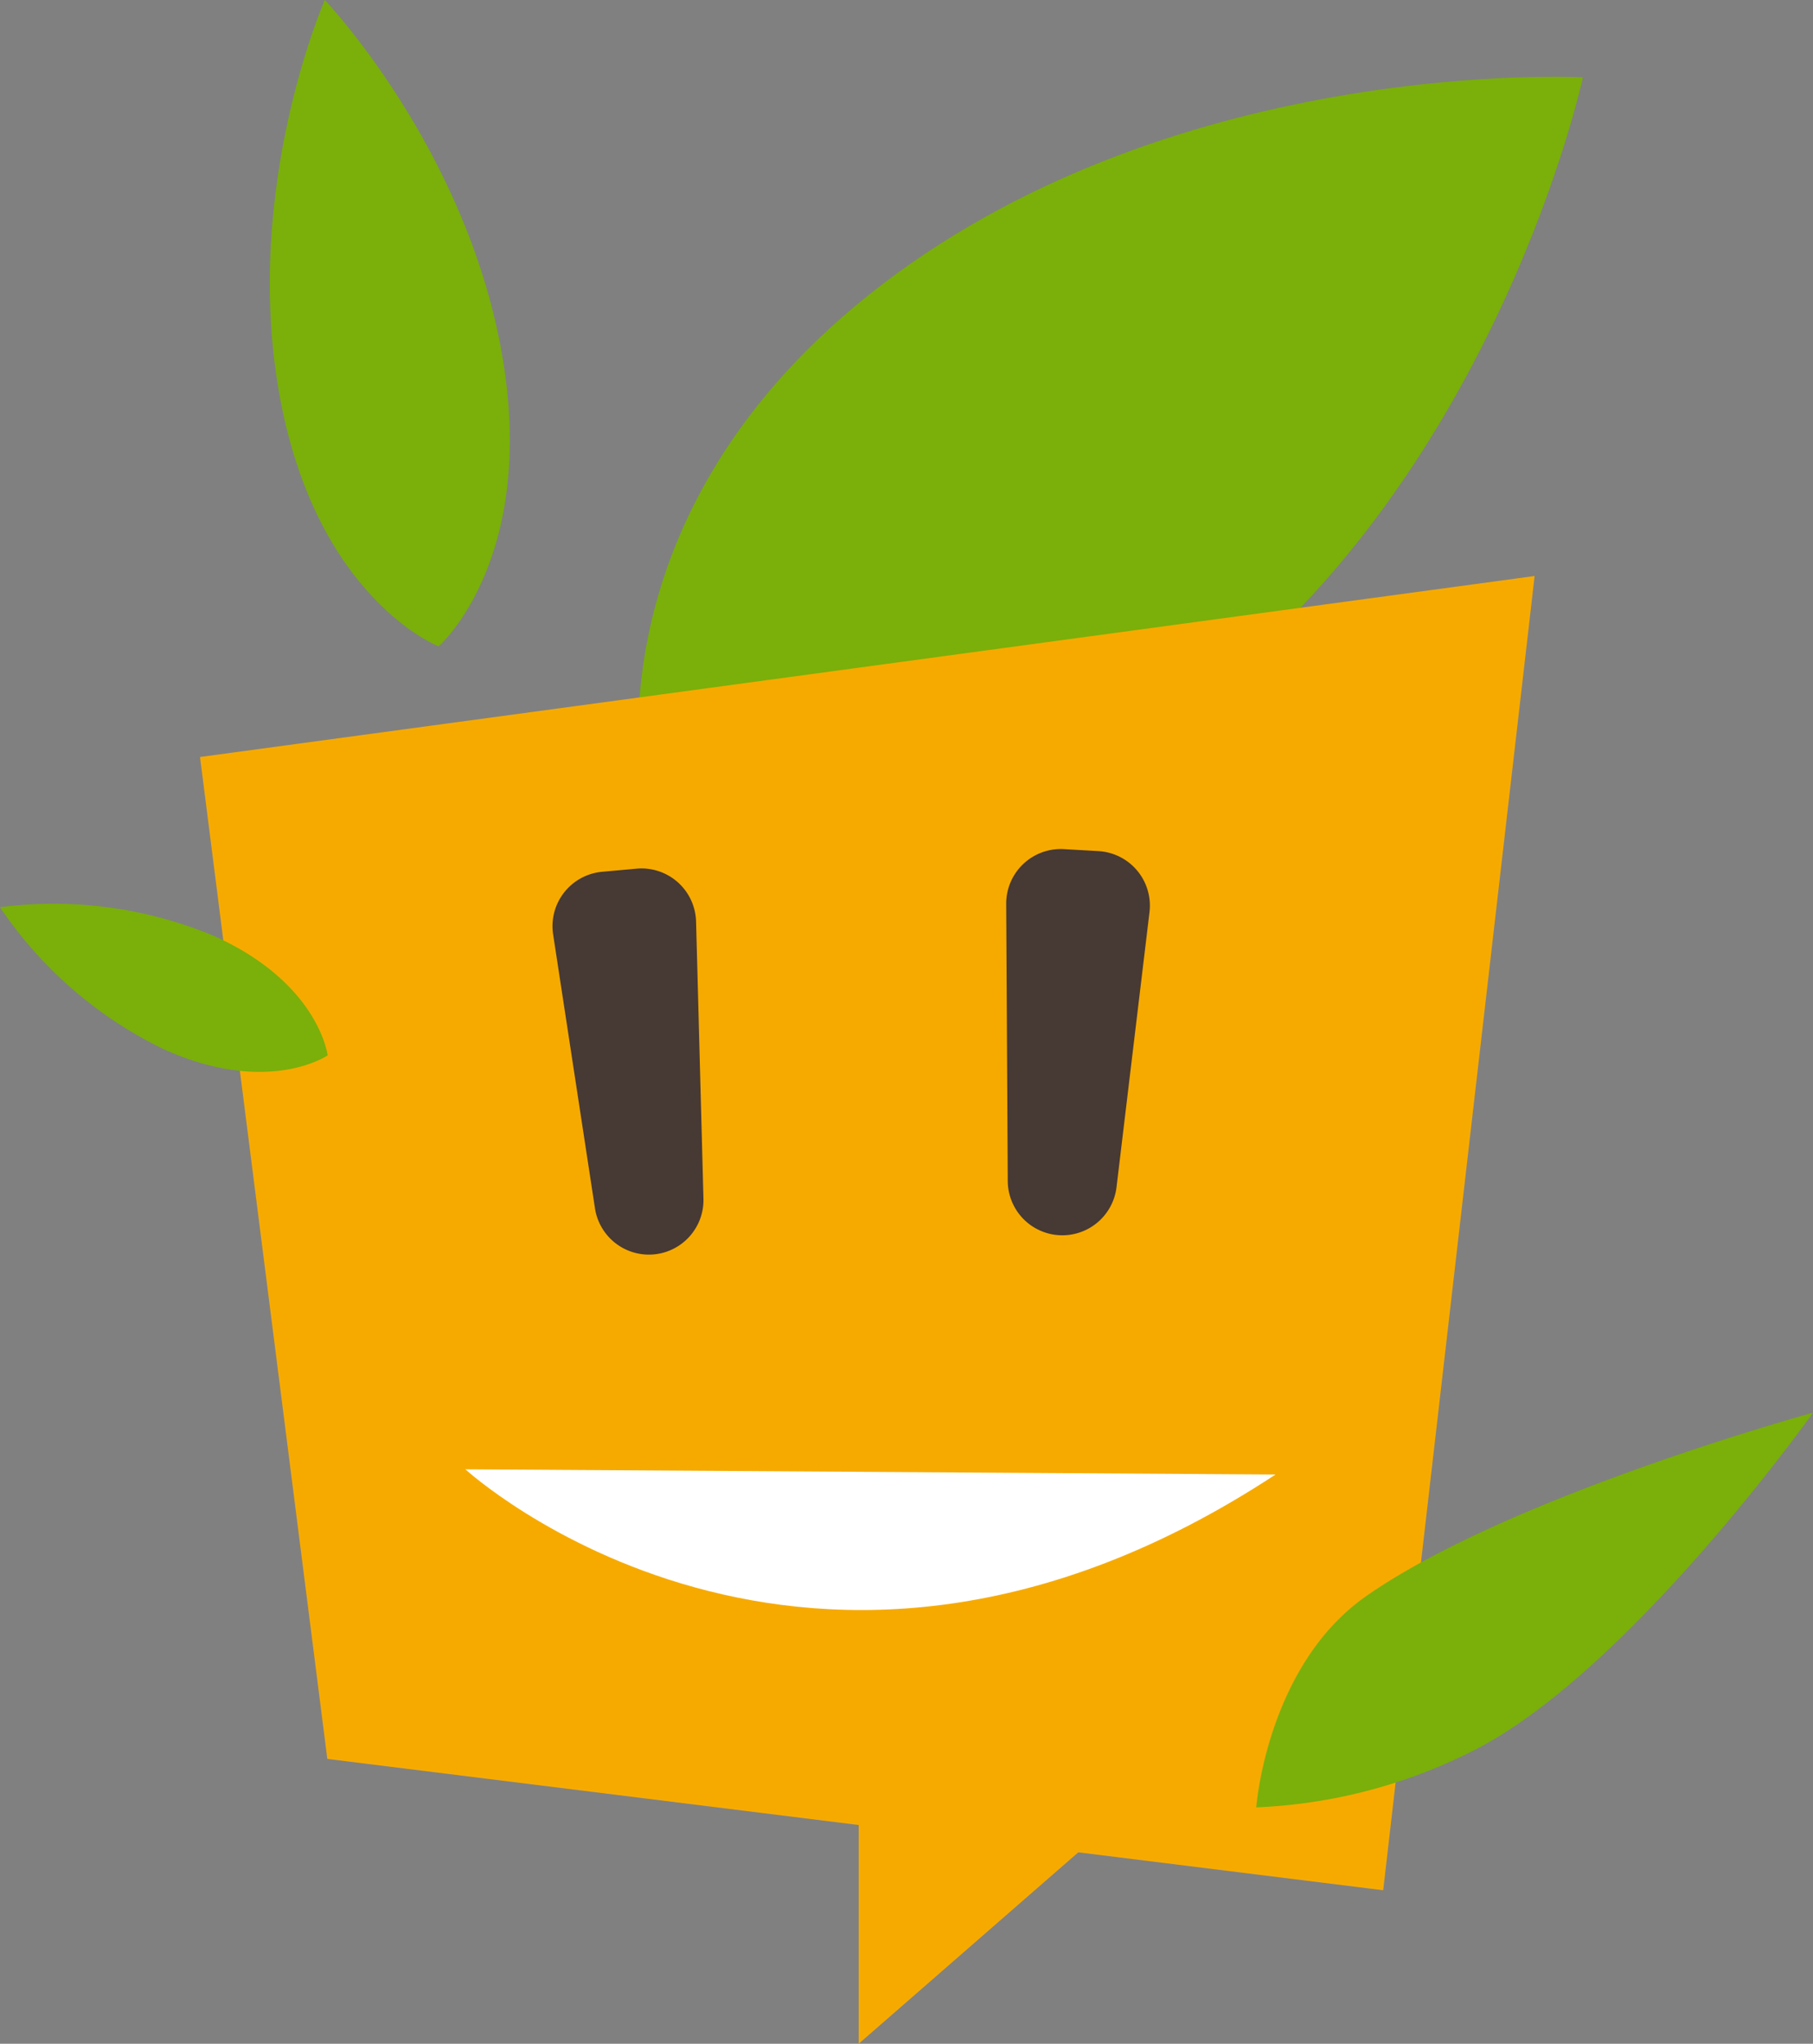 <svg xmlns="http://www.w3.org/2000/svg" viewBox="0 0 116.258 131.03"><rect x="0" y="0" width="116.258" height="131.03" fill="#808080" stroke="none"/><path d="M140.1,139.721c2.327,13.207,10.23,16.267,10.23,16.267s6.381-5.577,4.054-18.784-11.355-22.655-11.355-22.655S137.768,126.514,140.1,139.721Z" transform="translate(-122.204 -114.549)" style="fill:#7ab009"></path><path d="M178.773,132.784c-19.2,14.675-15.324,32.769-15.324,32.769s16.439,8.5,35.643-6.181,24.613-39.867,24.613-39.867S197.978,118.108,178.773,132.784Z" transform="translate(-122.204 -114.549)" style="fill:#7ab009"></path><polygon points="98.408 36.929 12.826 48.533 20.989 112.769 55.064 117.007 55.064 131.03 69.145 118.758 88.698 121.189 98.408 36.929" style="fill:#f6aa00"></polygon><path d="M164.127,194.972h0a3.5,3.5,0,0,1-3.771-2.956l-2.683-17.561a3.5,3.5,0,0,1,3.147-4.014l2.209-.2a3.5,3.5,0,0,1,3.81,3.391l.474,17.759A3.5,3.5,0,0,1,164.127,194.972Z" transform="translate(-122.204 -114.549)" style="fill:#473933"></path><path d="M190.126,193.741h0a3.5,3.5,0,0,1-3.3-3.475l-.1-17.764a3.5,3.5,0,0,1,3.7-3.513l2.214.127a3.5,3.5,0,0,1,3.275,3.91L193.8,190.664A3.5,3.5,0,0,1,190.126,193.741Z" transform="translate(-122.204 -114.549)" style="fill:#473933"></path><path d="M204,209.083c-30.04,19.745-51.956-.334-51.956-.334Z" transform="translate(-122.204 -114.549)" style="fill:#fff"></path><path d="M217.061,226.588c9.891-5.259,21.4-21.467,21.4-21.467s-19.476,5.338-28.654,11.762c-6.375,4.462-7.046,13.541-7.046,13.541A33.8,33.8,0,0,0,217.061,226.588Z" transform="translate(-122.204 -114.549)" style="fill:#7ab009"></path><path d="M132.692,181.812c6.7,3.028,10.522.4,10.522.4s-.552-4.611-7.248-7.639a26.674,26.674,0,0,0-13.762-1.86A26.666,26.666,0,0,0,132.692,181.812Z" transform="translate(-122.204 -114.549)" style="fill:#7ab009"></path></svg>